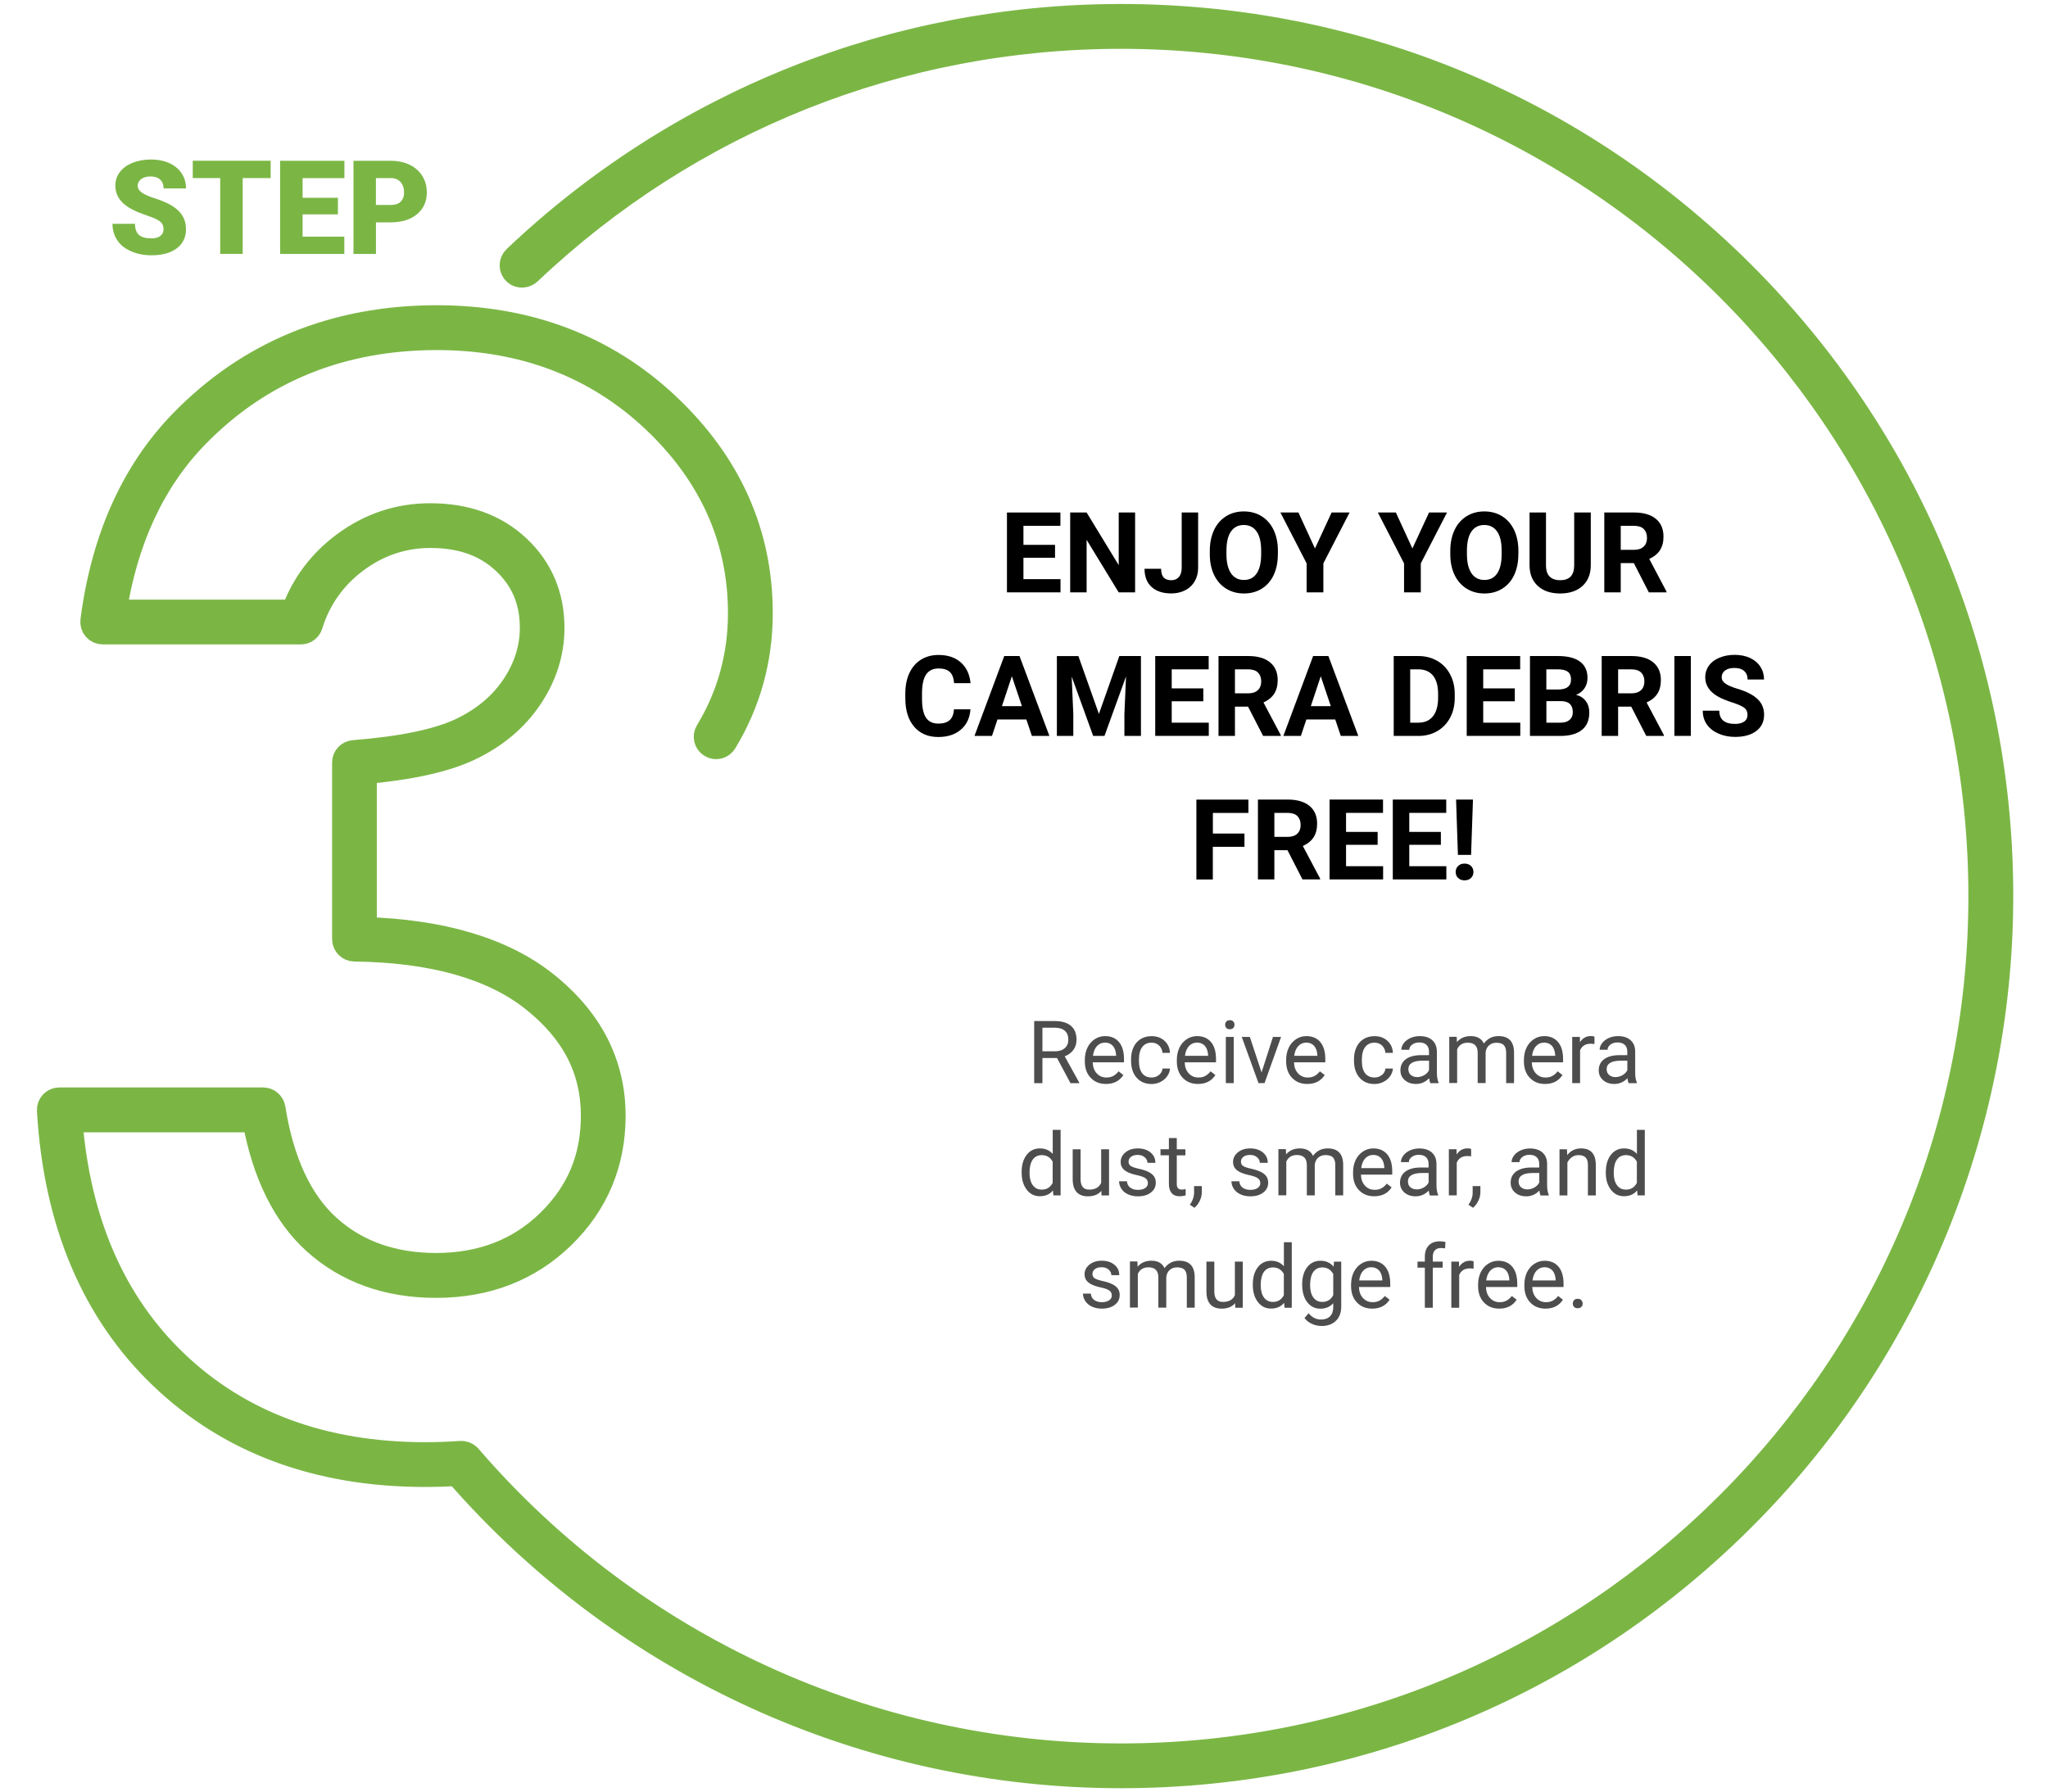 <?xml version="1.0" encoding="utf-8"?>
<!-- Generator: Adobe Illustrator 25.3.1, SVG Export Plug-In . SVG Version: 6.00 Build 0)  -->
<svg version="1.1" id="Layer_1" xmlns="http://www.w3.org/2000/svg" xmlns:xlink="http://www.w3.org/1999/xlink" x="0px" y="0px"
	 viewBox="0 0 400 350" style="enable-background:new 0 0 400 350;" xml:space="preserve">
<style type="text/css">
	.st0{fill:#7BB645;stroke:#7BB645;stroke-width:5;stroke-miterlimit:10;}
	.st1{fill:#7BB645;}
	.st2{fill:#4D4D4D;}
</style>
<g>
	<g>
		<path class="st0" d="M138.84,145.5c-0.84-0.55-1.1-1.67-0.58-2.52c4.26-7.03,6.42-14.82,6.42-23.19
			c0-14.53-5.73-27.27-17.02-37.88c-11.33-10.63-25.57-16.02-42.34-16.02c-18.84,0-34.68,6.48-47.1,19.27
			c-8.45,8.71-13.83,20.31-16.01,34.48h35.16c1.93-5.33,5.24-9.77,9.86-13.21c5-3.73,10.65-5.62,16.79-5.62
			c6.98,0,12.73,2.08,17.1,6.19c4.4,4.14,6.63,9.41,6.63,15.67c0,4.77-1.44,9.33-4.27,13.55c-2.82,4.2-6.79,7.54-11.82,9.92
			c-4.7,2.23-11.44,3.73-20.56,4.56v30.94c15.18,0.44,27.08,4,35.37,10.57c8.77,6.96,13.22,15.62,13.22,25.77
			c0,9.2-3.31,17.11-9.84,23.48c-6.52,6.36-14.82,9.59-24.67,9.59c-9.45,0-17.39-2.85-23.61-8.46c-5.9-5.33-9.85-13.35-11.76-23.88
			H13.59c1.53,19.86,8.44,35.81,20.57,47.44c12.51,12.01,28.96,18.09,48.87,18.09c2.32,0,4.63-0.08,6.86-0.24c0.01,0,0.03,0,0.04,0
			c0.02,0,0.03,0,0.05,0c0.01,0,0.02,0,0.03,0c0.11-0.01,0.22,0,0.33,0.01c0.02,0,0.04,0.01,0.06,0.01c0.1,0.02,0.2,0.04,0.3,0.07
			c0.02,0.01,0.04,0.01,0.06,0.02c0.09,0.03,0.19,0.08,0.28,0.13c0.02,0.01,0.04,0.02,0.05,0.03c0.08,0.05,0.16,0.11,0.24,0.17
			c0.02,0.02,0.04,0.04,0.07,0.06c0.05,0.05,0.1,0.09,0.15,0.14c31.98,37.14,78.41,58.45,127.38,58.45
			c92.65,0,168.02-75.38,168.02-168.02S311.57,7.04,218.92,7.04c-43.21,0-84.26,16.36-115.59,46.08c-0.71,0.68-1.85,0.78-2.59,0.14
			c-0.86-0.74-0.87-2.03-0.07-2.79c32.05-30.43,74.05-47.19,118.26-47.19c45.88,0,89.02,17.87,121.47,50.31
			c32.12,32.12,49.96,74.72,50.31,120.1c0.35,45.36-17.34,89.24-49.11,121.62c-32.58,33.21-76.22,51.53-122.67,51.53
			c-49.75,0-96.93-21.52-129.61-59.05c-2.06,0.13-4.16,0.2-6.29,0.2c-20.92,0-38.23-6.44-51.47-19.14
			c-13.23-12.69-20.58-30.16-21.85-51.92c-0.03-0.52,0.15-1.02,0.51-1.4c0.35-0.38,0.85-0.59,1.37-0.59H51.4
			c0.93,0,1.71,0.69,1.86,1.61c1.65,10.43,5.29,18.25,10.83,23.24c5.51,4.97,12.61,7.49,21.1,7.49c8.84,0,16.26-2.87,22.05-8.52
			c5.86-5.72,8.71-12.52,8.71-20.8c0-9.06-3.86-16.53-11.8-22.82c-7.96-6.31-19.71-9.61-34.92-9.8c-1.03-0.01-1.87-0.85-1.87-1.88
			l0-34.5c0-0.98,0.75-1.79,1.72-1.87c9.41-0.74,16.47-2.21,20.99-4.35c4.41-2.09,7.88-4.99,10.32-8.62
			c2.41-3.6,3.64-7.45,3.64-11.46c0-5.26-1.78-9.49-5.45-12.94c-3.7-3.48-8.45-5.17-14.53-5.17c-5.31,0-10.21,1.64-14.55,4.88
			c-4.35,3.24-7.37,7.5-8.96,12.65c-0.24,0.78-0.97,1.31-1.79,1.31H20.06c-0.54,0-1.05-0.23-1.41-0.64
			c-0.36-0.41-0.52-0.94-0.45-1.48c2.06-15.96,7.89-28.99,17.33-38.73C48.68,69,65.43,62.13,85.32,62.13
			c17.76,0,32.87,5.73,44.91,17.04c12.08,11.34,18.2,25.01,18.2,40.61c0,9.06-2.34,17.49-6.95,25.1
			C140.94,145.81,139.73,146.09,138.84,145.5L138.84,145.5z"/>
		<g>
			<path class="st1" d="M31.94,44.77c0-0.64-0.23-1.14-0.68-1.5c-0.45-0.36-1.25-0.73-2.39-1.11c-1.14-0.38-2.08-0.75-2.8-1.11
				c-2.36-1.16-3.54-2.75-3.54-4.78c0-1.01,0.29-1.9,0.88-2.67c0.59-0.77,1.42-1.37,2.49-1.8c1.08-0.43,2.28-0.64,3.63-0.64
				c1.31,0,2.48,0.23,3.52,0.7c1.04,0.47,1.84,1.13,2.42,1.99c0.57,0.86,0.86,1.85,0.86,2.96h-4.38c0-0.74-0.23-1.32-0.68-1.73
				c-0.45-0.41-1.07-0.61-1.84-0.61c-0.78,0-1.4,0.17-1.86,0.52c-0.45,0.35-0.68,0.79-0.68,1.32c0,0.47,0.25,0.89,0.75,1.27
				c0.5,0.38,1.38,0.77,2.64,1.18c1.26,0.4,2.29,0.84,3.1,1.31c1.97,1.13,2.95,2.7,2.95,4.69c0,1.59-0.6,2.84-1.8,3.75
				c-1.2,0.91-2.85,1.36-4.94,1.36c-1.47,0-2.81-0.26-4.01-0.79c-1.2-0.53-2.1-1.25-2.7-2.18c-0.6-0.92-0.91-1.98-0.91-3.18h4.4
				c0,0.98,0.25,1.69,0.76,2.16c0.5,0.46,1.32,0.69,2.46,0.69c0.73,0,1.3-0.16,1.72-0.47C31.73,45.77,31.94,45.34,31.94,44.77z"/>
			<path class="st1" d="M52.86,34.79H47.4v14.81h-4.39V34.79h-5.36v-3.39h15.21V34.79z"/>
			<path class="st1" d="M66,41.88h-6.9v4.35h8.15v3.38H54.71v-18.2h12.56v3.39H59.1v3.84H66V41.88z"/>
			<path class="st1" d="M73.43,43.43v6.18h-4.39v-18.2h7.26c1.39,0,2.62,0.26,3.69,0.77c1.07,0.51,1.9,1.24,2.49,2.19
				c0.59,0.95,0.88,2.02,0.88,3.22c0,1.78-0.64,3.19-1.91,4.26c-1.27,1.06-3.01,1.59-5.23,1.59H73.43z M73.43,40.04h2.88
				c0.85,0,1.5-0.21,1.94-0.64c0.45-0.43,0.67-1.03,0.67-1.8c0-0.85-0.23-1.53-0.69-2.04c-0.46-0.51-1.08-0.77-1.88-0.77h-2.93
				V40.04z"/>
		</g>
	</g>
	<g>
		<path d="M206.06,108.96h-6.17v4.18h7.24v2.58h-10.46v-15.6h10.44v2.6h-7.22v3.72h6.17V108.96z"/>
		<path d="M221.7,115.72h-3.21l-6.26-10.26v10.26h-3.21v-15.6h3.21l6.27,10.29v-10.29h3.2V115.72z"/>
		<path d="M230.8,100.12h3.21v10.8c0,0.99-0.22,1.87-0.66,2.63c-0.44,0.76-1.06,1.35-1.86,1.76c-0.8,0.41-1.7,0.62-2.71,0.62
			c-1.65,0-2.94-0.42-3.86-1.26c-0.92-0.84-1.38-2.03-1.38-3.56h3.24c0,0.76,0.16,1.33,0.48,1.69c0.32,0.36,0.83,0.55,1.52,0.55
			c0.61,0,1.1-0.21,1.47-0.63c0.36-0.42,0.55-1.02,0.55-1.8V100.12z"/>
		<path d="M249.58,108.28c0,1.54-0.27,2.88-0.81,4.04c-0.54,1.16-1.32,2.05-2.33,2.68c-1.01,0.63-2.17,0.94-3.48,0.94
			c-1.29,0-2.45-0.31-3.46-0.93c-1.01-0.62-1.8-1.51-2.36-2.66c-0.56-1.15-0.84-2.48-0.85-3.98v-0.77c0-1.54,0.28-2.89,0.83-4.06
			c0.55-1.17,1.34-2.06,2.35-2.69c1.01-0.63,2.17-0.94,3.47-0.94s2.46,0.31,3.47,0.94c1.01,0.63,1.79,1.52,2.35,2.69
			c0.55,1.17,0.83,2.52,0.83,4.05V108.28z M246.32,107.57c0-1.64-0.29-2.88-0.88-3.73c-0.59-0.85-1.42-1.28-2.51-1.28
			c-1.08,0-1.91,0.42-2.5,1.26c-0.59,0.84-0.88,2.07-0.89,3.69v0.76c0,1.59,0.29,2.83,0.88,3.71c0.59,0.88,1.43,1.32,2.53,1.32
			c1.08,0,1.91-0.42,2.49-1.27c0.58-0.85,0.87-2.08,0.88-3.7V107.57z"/>
		<path d="M256.83,107.15l3.25-7.03h3.51l-5.12,9.94v5.66h-3.27v-5.66l-5.12-9.94h3.52L256.83,107.15z"/>
		<path d="M275.86,107.15l3.25-7.03h3.51l-5.12,9.94v5.66h-3.27v-5.66l-5.12-9.94h3.52L275.86,107.15z"/>
		<path d="M296.55,108.28c0,1.54-0.27,2.88-0.81,4.04c-0.54,1.16-1.32,2.05-2.33,2.68s-2.17,0.94-3.48,0.94
			c-1.29,0-2.45-0.31-3.46-0.93c-1.01-0.62-1.8-1.51-2.36-2.66c-0.56-1.15-0.84-2.48-0.85-3.98v-0.77c0-1.54,0.28-2.89,0.83-4.06
			c0.55-1.17,1.34-2.06,2.35-2.69c1.01-0.63,2.17-0.94,3.47-0.94s2.46,0.31,3.47,0.94c1.01,0.63,1.79,1.52,2.35,2.69
			c0.55,1.17,0.83,2.52,0.83,4.05V108.28z M293.29,107.57c0-1.64-0.29-2.88-0.88-3.73s-1.42-1.28-2.51-1.28
			c-1.08,0-1.91,0.42-2.5,1.26c-0.59,0.84-0.88,2.07-0.89,3.69v0.76c0,1.59,0.29,2.83,0.88,3.71c0.59,0.88,1.43,1.32,2.53,1.32
			c1.08,0,1.91-0.42,2.49-1.27c0.58-0.85,0.87-2.08,0.88-3.7V107.57z"/>
		<path d="M310.7,100.12v10.28c0,1.71-0.53,3.06-1.6,4.05c-1.07,0.99-2.53,1.49-4.38,1.49c-1.82,0-3.27-0.48-4.34-1.45
			c-1.07-0.96-1.62-2.29-1.64-3.98v-10.39h3.21v10.3c0,1.02,0.25,1.77,0.73,2.23c0.49,0.47,1.17,0.7,2.03,0.7
			c1.81,0,2.73-0.95,2.75-2.85v-10.38H310.7z"/>
		<path d="M319.11,110.01h-2.56v5.71h-3.21v-15.6h5.8c1.84,0,3.26,0.41,4.26,1.23c1,0.82,1.5,1.98,1.5,3.48
			c0,1.06-0.23,1.95-0.69,2.66c-0.46,0.71-1.16,1.28-2.09,1.7l3.37,6.38v0.15h-3.45L319.11,110.01z M316.55,107.41h2.59
			c0.81,0,1.43-0.2,1.88-0.62c0.44-0.41,0.66-0.98,0.66-1.7c0-0.74-0.21-1.31-0.63-1.74c-0.42-0.42-1.06-0.63-1.92-0.63h-2.58
			V107.41z"/>
		<path d="M189.54,138.57c-0.12,1.68-0.74,3-1.86,3.96c-1.12,0.96-2.59,1.45-4.42,1.45c-2,0-3.57-0.67-4.72-2.02
			c-1.15-1.35-1.72-3.2-1.72-5.55v-0.95c0-1.5,0.26-2.82,0.79-3.96c0.53-1.14,1.28-2.02,2.27-2.63c0.98-0.61,2.12-0.92,3.42-0.92
			c1.8,0,3.25,0.48,4.35,1.45s1.74,2.32,1.91,4.06h-3.21c-0.08-1.01-0.36-1.74-0.84-2.19c-0.48-0.45-1.22-0.68-2.2-0.68
			c-1.07,0-1.87,0.38-2.41,1.15c-0.53,0.77-0.8,1.96-0.82,3.57v1.18c0,1.69,0.25,2.92,0.77,3.7c0.51,0.78,1.32,1.17,2.42,1.17
			c0.99,0,1.73-0.23,2.22-0.68c0.49-0.45,0.77-1.16,0.84-2.11H189.54z"/>
		<path d="M200.46,140.55h-5.64l-1.07,3.21h-3.42l5.81-15.6h2.98l5.84,15.6h-3.42L200.46,140.55z M195.69,137.95h3.9l-1.96-5.84
			L195.69,137.95z"/>
		<path d="M210.62,128.16l4.01,11.31l3.99-11.31h4.22v15.6h-3.23v-4.26l0.32-7.36l-4.21,11.63h-2.21l-4.2-11.61l0.32,7.35v4.26
			h-3.21v-15.6H210.62z"/>
		<path d="M235.02,137h-6.17v4.18h7.24v2.58h-10.46v-15.6h10.44v2.6h-7.22v3.72h6.17V137z"/>
		<path d="M243.76,138.05h-2.56v5.71h-3.21v-15.6h5.8c1.84,0,3.26,0.41,4.26,1.23s1.5,1.98,1.5,3.48c0,1.06-0.23,1.95-0.69,2.66
			c-0.46,0.71-1.16,1.28-2.09,1.7l3.38,6.38v0.15h-3.45L243.76,138.05z M241.2,135.45h2.59c0.81,0,1.43-0.2,1.88-0.62
			c0.44-0.41,0.66-0.98,0.66-1.7c0-0.74-0.21-1.31-0.63-1.74c-0.42-0.42-1.06-0.63-1.92-0.63h-2.58V135.45z"/>
		<path d="M260.79,140.55h-5.64l-1.07,3.21h-3.42l5.81-15.6h2.98l5.84,15.6h-3.42L260.79,140.55z M256.02,137.95h3.9l-1.96-5.84
			L256.02,137.95z"/>
		<path d="M272.21,143.76v-15.6h4.8c1.37,0,2.6,0.31,3.68,0.93c1.08,0.62,1.93,1.5,2.53,2.64c0.61,1.14,0.91,2.43,0.91,3.88v0.72
			c0,1.45-0.3,2.74-0.9,3.87c-0.6,1.13-1.44,2-2.52,2.63s-2.31,0.94-3.68,0.94H272.21z M275.43,130.77v10.41h1.55
			c1.26,0,2.22-0.41,2.88-1.23s1-2,1.02-3.53v-0.83c0-1.59-0.33-2.79-0.99-3.6s-1.62-1.23-2.88-1.23H275.43z"/>
		<path d="M295.86,137h-6.17v4.18h7.24v2.58h-10.46v-15.6h10.44v2.6h-7.22v3.72h6.17V137z"/>
		<path d="M298.82,143.76v-15.6h5.46c1.89,0,3.33,0.36,4.31,1.09c0.98,0.73,1.47,1.79,1.47,3.19c0,0.76-0.2,1.44-0.59,2.02
			c-0.39,0.58-0.94,1.01-1.64,1.28c0.8,0.2,1.43,0.6,1.89,1.21c0.46,0.61,0.69,1.35,0.69,2.23c0,1.5-0.48,2.64-1.44,3.41
			c-0.96,0.77-2.32,1.16-4.09,1.18H298.82z M302.03,134.7h2.38c1.62-0.03,2.43-0.68,2.43-1.94c0-0.71-0.21-1.22-0.62-1.53
			c-0.41-0.31-1.06-0.47-1.95-0.47h-2.25V134.7z M302.03,136.97v4.21h2.75c0.76,0,1.35-0.18,1.77-0.54
			c0.43-0.36,0.64-0.86,0.64-1.49c0-1.43-0.74-2.15-2.22-2.18H302.03z"/>
		<path d="M318.6,138.05h-2.56v5.71h-3.21v-15.6h5.8c1.84,0,3.26,0.41,4.26,1.23s1.5,1.98,1.5,3.48c0,1.06-0.23,1.95-0.69,2.66
			c-0.46,0.71-1.16,1.28-2.1,1.7l3.38,6.38v0.15h-3.45L318.6,138.05z M316.04,135.45h2.59c0.81,0,1.43-0.2,1.88-0.62
			c0.44-0.41,0.66-0.98,0.66-1.7c0-0.74-0.21-1.31-0.63-1.74c-0.42-0.42-1.06-0.63-1.92-0.63h-2.58V135.45z"/>
		<path d="M330.24,143.76h-3.21v-15.6h3.21V143.76z"/>
		<path d="M341.31,139.67c0-0.61-0.21-1.07-0.64-1.4s-1.2-0.67-2.31-1.03c-1.11-0.36-2-0.72-2.65-1.07
			c-1.77-0.96-2.66-2.25-2.66-3.87c0-0.84,0.24-1.59,0.71-2.26c0.47-0.66,1.16-1.18,2.05-1.55c0.89-0.37,1.89-0.56,3-0.56
			c1.11,0,2.11,0.2,2.98,0.6c0.87,0.4,1.55,0.97,2.03,1.71c0.48,0.74,0.72,1.57,0.72,2.51h-3.21c0-0.71-0.23-1.27-0.68-1.67
			c-0.45-0.4-1.08-0.59-1.9-0.59c-0.79,0-1.4,0.17-1.83,0.5c-0.44,0.33-0.65,0.77-0.65,1.31c0,0.51,0.26,0.93,0.77,1.28
			c0.51,0.34,1.26,0.66,2.26,0.96c1.83,0.55,3.16,1.23,4,2.05c0.84,0.81,1.25,1.83,1.25,3.04c0,1.35-0.51,2.41-1.53,3.18
			c-1.02,0.77-2.4,1.15-4.13,1.15c-1.2,0-2.29-0.22-3.28-0.66c-0.99-0.44-1.74-1.04-2.26-1.8c-0.52-0.76-0.78-1.65-0.78-2.66h3.23
			c0,1.72,1.03,2.58,3.09,2.58c0.76,0,1.36-0.16,1.79-0.47C341.1,140.66,341.31,140.23,341.31,139.67z"/>
		<path d="M243.05,165.43h-6.17v6.38h-3.21v-15.6h10.16v2.6h-6.94v4.03h6.17V165.43z"/>
		<path d="M251.46,166.09h-2.56v5.71h-3.21v-15.6h5.8c1.84,0,3.26,0.41,4.26,1.23c1,0.82,1.5,1.98,1.5,3.48
			c0,1.06-0.23,1.95-0.69,2.66c-0.46,0.71-1.16,1.28-2.1,1.7l3.38,6.38v0.15h-3.45L251.46,166.09z M248.9,163.49h2.59
			c0.81,0,1.43-0.2,1.88-0.62c0.44-0.41,0.66-0.98,0.66-1.7c0-0.74-0.21-1.31-0.63-1.74c-0.42-0.42-1.06-0.63-1.92-0.63h-2.58
			V163.49z"/>
		<path d="M269.07,165.04h-6.17v4.18h7.24v2.58h-10.46v-15.6h10.44v2.6h-7.22v3.72h6.17V165.04z"/>
		<path d="M281.42,165.04h-6.17v4.18h7.24v2.58h-10.46v-15.6h10.44v2.6h-7.22v3.72h6.17V165.04z"/>
		<path d="M286.04,168.71c0.52,0,0.94,0.15,1.26,0.46c0.32,0.31,0.48,0.7,0.48,1.18c0,0.47-0.16,0.86-0.48,1.17
			c-0.32,0.31-0.74,0.46-1.26,0.46c-0.51,0-0.93-0.15-1.25-0.46c-0.32-0.31-0.48-0.7-0.48-1.17s0.16-0.86,0.48-1.17
			C285.11,168.86,285.52,168.71,286.04,168.71z M287.32,167.01h-2.57l-0.36-10.81h3.3L287.32,167.01z"/>
		<path class="st2" d="M206.45,206.69h-2.85v4.91h-1.61v-12.13h4.02c1.37,0,2.42,0.31,3.15,0.93c0.74,0.62,1.1,1.53,1.1,2.72
			c0,0.76-0.2,1.41-0.61,1.98c-0.41,0.56-0.98,0.98-1.7,1.26l2.85,5.15v0.1h-1.72L206.45,206.69z M203.6,205.38h2.46
			c0.8,0,1.43-0.21,1.9-0.62c0.47-0.41,0.7-0.96,0.7-1.65c0-0.75-0.22-1.33-0.67-1.73c-0.45-0.4-1.09-0.6-1.94-0.61h-2.45V205.38z"
			/>
		<path class="st2" d="M216.01,211.76c-1.22,0-2.22-0.4-2.98-1.2c-0.77-0.8-1.15-1.88-1.15-3.22v-0.28c0-0.89,0.17-1.69,0.51-2.4
			c0.34-0.7,0.82-1.25,1.43-1.65c0.61-0.4,1.28-0.6,2-0.6c1.17,0,2.08,0.39,2.73,1.16s0.98,1.88,0.98,3.32v0.64h-6.11
			c0.02,0.89,0.28,1.61,0.78,2.15c0.5,0.55,1.13,0.82,1.9,0.82c0.55,0,1-0.11,1.38-0.33c0.38-0.22,0.71-0.52,0.99-0.88l0.94,0.73
			C218.65,211.18,217.52,211.76,216.01,211.76z M215.82,203.68c-0.62,0-1.14,0.23-1.57,0.68c-0.42,0.45-0.68,1.09-0.78,1.9h4.52
			v-0.12c-0.04-0.78-0.26-1.39-0.63-1.82C216.97,203.89,216.46,203.68,215.82,203.68z"/>
		<path class="st2" d="M224.93,210.5c0.55,0,1.03-0.17,1.44-0.5c0.41-0.33,0.64-0.75,0.68-1.25h1.46c-0.03,0.52-0.2,1.01-0.53,1.48
			c-0.33,0.47-0.77,0.84-1.31,1.12c-0.55,0.28-1.13,0.42-1.74,0.42c-1.23,0-2.2-0.41-2.93-1.23c-0.73-0.82-1.09-1.94-1.09-3.36
			v-0.26c0-0.88,0.16-1.66,0.48-2.34c0.32-0.68,0.78-1.21,1.39-1.59c0.6-0.38,1.31-0.57,2.14-0.57c1.01,0,1.85,0.3,2.52,0.91
			c0.67,0.61,1.03,1.39,1.07,2.36h-1.46c-0.04-0.58-0.27-1.06-0.66-1.44c-0.4-0.37-0.89-0.56-1.47-0.56c-0.78,0-1.39,0.28-1.82,0.85
			c-0.43,0.56-0.65,1.38-0.65,2.45v0.29c0,1.04,0.21,1.84,0.64,2.4C223.52,210.22,224.13,210.5,224.93,210.5z"/>
		<path class="st2" d="M233.98,211.76c-1.22,0-2.22-0.4-2.98-1.2c-0.77-0.8-1.15-1.88-1.15-3.22v-0.28c0-0.89,0.17-1.69,0.51-2.4
			c0.34-0.7,0.82-1.25,1.43-1.65c0.61-0.4,1.28-0.6,2-0.6c1.17,0,2.08,0.39,2.73,1.16s0.98,1.88,0.98,3.32v0.64h-6.11
			c0.02,0.89,0.28,1.61,0.78,2.15c0.5,0.55,1.13,0.82,1.9,0.82c0.54,0,1.01-0.11,1.38-0.33c0.38-0.22,0.71-0.52,0.99-0.88l0.94,0.73
			C236.63,211.18,235.49,211.76,233.98,211.76z M233.79,203.68c-0.62,0-1.15,0.23-1.57,0.68c-0.42,0.45-0.68,1.09-0.78,1.9h4.52
			v-0.12c-0.05-0.78-0.25-1.39-0.63-1.82C234.95,203.89,234.44,203.68,233.79,203.68z"/>
		<path class="st2" d="M239.29,200.19c0-0.25,0.08-0.46,0.23-0.63c0.15-0.17,0.38-0.26,0.68-0.26c0.3,0,0.53,0.09,0.68,0.26
			c0.16,0.17,0.23,0.38,0.23,0.63c0,0.25-0.08,0.46-0.23,0.63c-0.16,0.17-0.38,0.25-0.68,0.25c-0.3,0-0.53-0.08-0.68-0.25
			C239.37,200.64,239.29,200.44,239.29,200.19z M240.96,211.59h-1.54v-9.02h1.54V211.59z"/>
		<path class="st2" d="M246.4,209.5l2.23-6.93h1.58l-3.23,9.02h-1.18l-3.27-9.02h1.58L246.4,209.5z"/>
		<path class="st2" d="M255.33,211.76c-1.22,0-2.22-0.4-2.98-1.2c-0.77-0.8-1.15-1.88-1.15-3.22v-0.28c0-0.89,0.17-1.69,0.51-2.4
			c0.34-0.7,0.82-1.25,1.43-1.65c0.61-0.4,1.28-0.6,2-0.6c1.17,0,2.08,0.39,2.73,1.16s0.98,1.88,0.98,3.32v0.64h-6.11
			c0.02,0.89,0.28,1.61,0.78,2.15c0.5,0.55,1.13,0.82,1.9,0.82c0.55,0,1-0.11,1.38-0.33c0.38-0.22,0.71-0.52,0.99-0.88l0.94,0.73
			C257.97,211.18,256.84,211.76,255.33,211.76z M255.13,203.68c-0.62,0-1.14,0.23-1.57,0.68c-0.42,0.45-0.68,1.09-0.78,1.9h4.52
			v-0.12c-0.04-0.78-0.26-1.39-0.63-1.82C256.29,203.89,255.78,203.68,255.13,203.68z"/>
		<path class="st2" d="M268.47,210.5c0.55,0,1.03-0.17,1.44-0.5c0.41-0.33,0.64-0.75,0.68-1.25h1.46c-0.03,0.52-0.21,1.01-0.53,1.48
			c-0.33,0.47-0.77,0.84-1.31,1.12c-0.55,0.28-1.13,0.42-1.74,0.42c-1.23,0-2.2-0.41-2.93-1.23c-0.72-0.82-1.09-1.94-1.09-3.36
			v-0.26c0-0.88,0.16-1.66,0.48-2.34c0.32-0.68,0.78-1.21,1.39-1.59c0.6-0.38,1.32-0.57,2.14-0.57c1.01,0,1.85,0.3,2.52,0.91
			c0.67,0.61,1.03,1.39,1.07,2.36h-1.46c-0.05-0.58-0.27-1.06-0.66-1.44c-0.4-0.37-0.89-0.56-1.47-0.56c-0.78,0-1.39,0.28-1.82,0.85
			c-0.43,0.56-0.65,1.38-0.65,2.45v0.29c0,1.04,0.21,1.84,0.64,2.4C267.06,210.22,267.67,210.5,268.47,210.5z"/>
		<path class="st2" d="M279.35,211.59c-0.09-0.18-0.16-0.49-0.22-0.95c-0.72,0.74-1.57,1.12-2.57,1.12c-0.89,0-1.62-0.25-2.19-0.75
			c-0.57-0.5-0.85-1.14-0.85-1.91c0-0.94,0.36-1.67,1.07-2.19c0.71-0.52,1.72-0.78,3.01-0.78h1.5v-0.71c0-0.54-0.16-0.97-0.48-1.29
			c-0.32-0.32-0.8-0.48-1.43-0.48c-0.55,0-1.01,0.14-1.38,0.42c-0.37,0.28-0.56,0.61-0.56,1.01h-1.55c0-0.45,0.16-0.88,0.48-1.3
			c0.32-0.42,0.75-0.75,1.3-1c0.55-0.24,1.15-0.37,1.8-0.37c1.04,0,1.85,0.26,2.44,0.78c0.59,0.52,0.89,1.24,0.92,2.15v4.15
			c0,0.83,0.11,1.49,0.32,1.98v0.13H279.35z M276.79,210.42c0.48,0,0.94-0.13,1.38-0.38c0.43-0.25,0.75-0.58,0.94-0.98v-1.85h-1.21
			c-1.89,0-2.83,0.55-2.83,1.66c0,0.48,0.16,0.86,0.48,1.13S276.29,210.42,276.79,210.42z"/>
		<path class="st2" d="M284.52,202.58l0.04,1c0.66-0.78,1.55-1.17,2.68-1.17c1.26,0,2.12,0.48,2.58,1.45
			c0.3-0.43,0.69-0.78,1.17-1.05c0.48-0.27,1.05-0.4,1.7-0.4c1.98,0,2.98,1.05,3.02,3.14v6.04h-1.54v-5.95
			c0-0.64-0.15-1.13-0.44-1.45c-0.29-0.32-0.79-0.48-1.48-0.48c-0.57,0-1.05,0.17-1.43,0.51c-0.38,0.34-0.6,0.8-0.66,1.38v5.98
			h-1.55v-5.91c0-1.31-0.64-1.97-1.93-1.97c-1.01,0-1.7,0.43-2.08,1.29v6.58h-1.54v-9.02H284.52z"/>
		<path class="st2" d="M301.77,211.76c-1.22,0-2.22-0.4-2.98-1.2c-0.77-0.8-1.15-1.88-1.15-3.22v-0.28c0-0.89,0.17-1.69,0.51-2.4
			c0.34-0.7,0.82-1.25,1.43-1.65c0.61-0.4,1.28-0.6,2-0.6c1.17,0,2.08,0.39,2.73,1.16s0.98,1.88,0.98,3.32v0.64h-6.11
			c0.02,0.89,0.28,1.61,0.78,2.15c0.5,0.55,1.13,0.82,1.9,0.82c0.54,0,1.01-0.11,1.38-0.33c0.38-0.22,0.71-0.52,0.99-0.88l0.94,0.73
			C304.41,211.18,303.28,211.76,301.77,211.76z M301.58,203.68c-0.62,0-1.15,0.23-1.57,0.68c-0.42,0.45-0.68,1.09-0.78,1.9h4.52
			v-0.12c-0.05-0.78-0.25-1.39-0.63-1.82C302.73,203.89,302.22,203.68,301.58,203.68z"/>
		<path class="st2" d="M311.43,203.96c-0.23-0.04-0.49-0.06-0.76-0.06c-1.01,0-1.7,0.43-2.06,1.29v6.4h-1.54v-9.02h1.5l0.02,1.04
			c0.5-0.81,1.22-1.21,2.15-1.21c0.3,0,0.53,0.04,0.68,0.12V203.96z"/>
		<path class="st2" d="M318.08,211.59c-0.09-0.18-0.16-0.49-0.22-0.95c-0.72,0.74-1.57,1.12-2.57,1.12c-0.89,0-1.62-0.25-2.19-0.75
			c-0.57-0.5-0.85-1.14-0.85-1.91c0-0.94,0.36-1.67,1.07-2.19c0.71-0.52,1.72-0.78,3.01-0.78h1.5v-0.71c0-0.54-0.16-0.97-0.48-1.29
			c-0.32-0.32-0.8-0.48-1.43-0.48c-0.55,0-1.01,0.14-1.38,0.42c-0.37,0.28-0.56,0.61-0.56,1.01h-1.55c0-0.45,0.16-0.88,0.48-1.3
			c0.32-0.42,0.75-0.75,1.3-1c0.55-0.24,1.15-0.37,1.8-0.37c1.04,0,1.85,0.26,2.44,0.78c0.59,0.52,0.9,1.24,0.92,2.15v4.15
			c0,0.83,0.1,1.49,0.32,1.98v0.13H318.08z M315.52,210.42c0.48,0,0.94-0.13,1.38-0.38c0.43-0.25,0.75-0.58,0.94-0.98v-1.85h-1.21
			c-1.89,0-2.83,0.55-2.83,1.66c0,0.48,0.16,0.86,0.48,1.13S315.01,210.42,315.52,210.42z"/>
		<path class="st2" d="M199.54,228.95c0-1.38,0.33-2.5,0.98-3.34c0.65-0.84,1.51-1.26,2.58-1.26c1.06,0,1.89,0.36,2.51,1.08v-4.7
			h1.54v12.8h-1.42l-0.07-0.97c-0.62,0.76-1.48,1.13-2.58,1.13c-1.04,0-1.9-0.43-2.55-1.28c-0.66-0.86-0.99-1.97-0.99-3.35V228.95z
			 M201.08,229.13c0,1.02,0.21,1.82,0.63,2.4c0.42,0.58,1.01,0.87,1.75,0.87c0.98,0,1.69-0.44,2.14-1.32v-4.14
			c-0.46-0.85-1.17-1.28-2.13-1.28c-0.76,0-1.34,0.29-1.77,0.88C201.29,227.12,201.08,227.99,201.08,229.13z"/>
		<path class="st2" d="M215.11,232.65c-0.6,0.71-1.48,1.06-2.64,1.06c-0.96,0-1.69-0.28-2.2-0.84c-0.5-0.56-0.76-1.38-0.76-2.48
			v-5.87h1.54v5.83c0,1.37,0.56,2.05,1.67,2.05c1.18,0,1.96-0.44,2.35-1.32v-6.56h1.54v9.02h-1.47L215.11,232.65z"/>
		<path class="st2" d="M224.2,231.15c0-0.42-0.16-0.74-0.47-0.97c-0.31-0.23-0.86-0.43-1.64-0.6c-0.78-0.17-1.4-0.37-1.86-0.6
			c-0.46-0.23-0.8-0.51-1.02-0.83c-0.22-0.32-0.33-0.71-0.33-1.15c0-0.74,0.31-1.36,0.94-1.88c0.63-0.51,1.42-0.77,2.4-0.77
			c1.02,0,1.85,0.26,2.49,0.79c0.64,0.53,0.95,1.2,0.95,2.03h-1.55c0-0.42-0.18-0.79-0.54-1.09c-0.36-0.31-0.81-0.46-1.35-0.46
			c-0.56,0-1,0.12-1.32,0.37c-0.32,0.24-0.48,0.56-0.48,0.96c0,0.37,0.15,0.65,0.44,0.84c0.29,0.19,0.83,0.37,1.6,0.54
			c0.77,0.17,1.39,0.38,1.87,0.62c0.48,0.24,0.83,0.53,1.06,0.86c0.23,0.34,0.35,0.75,0.35,1.23c0,0.81-0.32,1.45-0.97,1.94
			c-0.65,0.49-1.48,0.73-2.51,0.73c-0.72,0-1.36-0.13-1.92-0.38s-0.99-0.61-1.3-1.07c-0.31-0.46-0.47-0.95-0.47-1.49h1.54
			c0.03,0.52,0.23,0.93,0.62,1.23c0.39,0.3,0.9,0.45,1.53,0.45c0.58,0,1.05-0.12,1.4-0.35C224.02,231.86,224.2,231.54,224.2,231.15z
			"/>
		<path class="st2" d="M229.84,222.34v2.18h1.68v1.19h-1.68v5.6c0,0.36,0.07,0.63,0.23,0.81c0.15,0.18,0.41,0.27,0.77,0.27
			c0.18,0,0.42-0.03,0.73-0.1v1.24c-0.41,0.11-0.8,0.17-1.18,0.17c-0.69,0-1.21-0.21-1.56-0.63c-0.35-0.42-0.53-1.01-0.53-1.78
			v-5.59h-1.64v-1.19h1.64v-2.18H229.84z"/>
		<path class="st2" d="M233.28,235.95l-0.88-0.6c0.52-0.73,0.79-1.48,0.82-2.25v-1.39h1.51v1.21c0,0.56-0.14,1.12-0.41,1.68
			C234.04,235.17,233.69,235.62,233.28,235.95z"/>
		<path class="st2" d="M246.15,231.15c0-0.42-0.16-0.74-0.47-0.97c-0.31-0.23-0.86-0.43-1.64-0.6c-0.78-0.17-1.4-0.37-1.86-0.6
			c-0.46-0.23-0.8-0.51-1.02-0.83c-0.22-0.32-0.33-0.71-0.33-1.15c0-0.74,0.31-1.36,0.94-1.88c0.63-0.51,1.42-0.77,2.4-0.77
			c1.02,0,1.85,0.26,2.49,0.79c0.64,0.53,0.95,1.2,0.95,2.03h-1.55c0-0.42-0.18-0.79-0.54-1.09c-0.36-0.31-0.81-0.46-1.35-0.46
			c-0.56,0-1,0.12-1.32,0.37c-0.32,0.24-0.48,0.56-0.48,0.96c0,0.37,0.15,0.65,0.44,0.84c0.29,0.19,0.83,0.37,1.6,0.54
			c0.77,0.17,1.39,0.38,1.87,0.62c0.48,0.24,0.83,0.53,1.06,0.86c0.23,0.34,0.35,0.75,0.35,1.23c0,0.81-0.32,1.45-0.97,1.94
			c-0.65,0.49-1.48,0.73-2.51,0.73c-0.72,0-1.36-0.13-1.92-0.38c-0.56-0.26-0.99-0.61-1.3-1.07c-0.31-0.46-0.47-0.95-0.47-1.49h1.54
			c0.03,0.52,0.23,0.93,0.62,1.23c0.39,0.3,0.9,0.45,1.53,0.45c0.58,0,1.05-0.12,1.4-0.35
			C245.97,231.86,246.15,231.54,246.15,231.15z"/>
		<path class="st2" d="M251.15,224.52l0.04,1c0.66-0.78,1.55-1.17,2.68-1.17c1.26,0,2.12,0.48,2.58,1.45
			c0.3-0.43,0.69-0.78,1.17-1.05c0.48-0.27,1.05-0.4,1.7-0.4c1.98,0,2.98,1.05,3.02,3.14v6.04h-1.54v-5.95
			c0-0.64-0.15-1.13-0.44-1.45c-0.29-0.32-0.79-0.48-1.48-0.48c-0.57,0-1.05,0.17-1.43,0.51c-0.38,0.34-0.6,0.8-0.66,1.38v5.98
			h-1.55v-5.91c0-1.31-0.64-1.97-1.93-1.97c-1.01,0-1.7,0.43-2.08,1.29v6.58h-1.54v-9.02H251.15z"/>
		<path class="st2" d="M268.4,233.7c-1.22,0-2.22-0.4-2.98-1.2c-0.77-0.8-1.15-1.88-1.15-3.22V229c0-0.89,0.17-1.69,0.51-2.4
			c0.34-0.7,0.82-1.25,1.43-1.65c0.61-0.4,1.28-0.6,2-0.6c1.17,0,2.08,0.39,2.73,1.16c0.65,0.77,0.98,1.88,0.98,3.32v0.64h-6.11
			c0.02,0.89,0.28,1.61,0.78,2.15c0.5,0.55,1.13,0.82,1.9,0.82c0.54,0,1.01-0.11,1.38-0.33c0.38-0.22,0.71-0.52,0.99-0.88l0.94,0.73
			C271.05,233.12,269.91,233.7,268.4,233.7z M268.21,225.62c-0.62,0-1.15,0.23-1.57,0.68c-0.42,0.45-0.68,1.09-0.78,1.9h4.52v-0.12
			c-0.05-0.78-0.25-1.39-0.63-1.82C269.37,225.84,268.86,225.62,268.21,225.62z"/>
		<path class="st2" d="M279.27,233.54c-0.09-0.18-0.16-0.49-0.22-0.95c-0.72,0.74-1.57,1.12-2.57,1.12c-0.89,0-1.62-0.25-2.19-0.75
			c-0.57-0.5-0.85-1.14-0.85-1.91c0-0.94,0.36-1.67,1.07-2.19c0.71-0.52,1.72-0.78,3.01-0.78h1.5v-0.71c0-0.54-0.16-0.97-0.48-1.29
			c-0.32-0.32-0.8-0.48-1.43-0.48c-0.55,0-1.01,0.14-1.38,0.42c-0.37,0.28-0.56,0.61-0.56,1.01h-1.55c0-0.45,0.16-0.88,0.48-1.3
			c0.32-0.42,0.75-0.75,1.3-1c0.55-0.24,1.15-0.37,1.8-0.37c1.04,0,1.85,0.26,2.44,0.78c0.59,0.52,0.89,1.24,0.92,2.15v4.15
			c0,0.83,0.11,1.49,0.32,1.98v0.13H279.27z M276.71,232.36c0.48,0,0.94-0.13,1.38-0.38c0.43-0.25,0.75-0.58,0.94-0.98v-1.85h-1.21
			c-1.89,0-2.83,0.55-2.83,1.66c0,0.48,0.16,0.86,0.48,1.13S276.21,232.36,276.71,232.36z"/>
		<path class="st2" d="M287.34,225.9c-0.23-0.04-0.49-0.06-0.76-0.06c-1.01,0-1.7,0.43-2.06,1.29v6.4h-1.54v-9.02h1.5l0.02,1.04
			c0.5-0.81,1.22-1.21,2.15-1.21c0.3,0,0.53,0.04,0.68,0.12V225.9z"/>
		<path class="st2" d="M287.69,235.95l-0.88-0.6c0.52-0.73,0.8-1.48,0.82-2.25v-1.39h1.51v1.21c0,0.56-0.14,1.12-0.41,1.68
			C288.45,235.17,288.1,235.62,287.69,235.95z"/>
		<path class="st2" d="M300.88,233.54c-0.09-0.18-0.16-0.49-0.22-0.95c-0.72,0.74-1.57,1.12-2.57,1.12c-0.89,0-1.62-0.25-2.19-0.75
			c-0.57-0.5-0.85-1.14-0.85-1.91c0-0.94,0.36-1.67,1.07-2.19c0.71-0.52,1.72-0.78,3.01-0.78h1.5v-0.71c0-0.54-0.16-0.97-0.48-1.29
			c-0.32-0.32-0.8-0.48-1.43-0.48c-0.55,0-1.01,0.14-1.38,0.42c-0.37,0.28-0.56,0.61-0.56,1.01h-1.55c0-0.45,0.16-0.88,0.48-1.3
			c0.32-0.42,0.75-0.75,1.3-1c0.55-0.24,1.15-0.37,1.8-0.37c1.04,0,1.85,0.26,2.44,0.78c0.59,0.52,0.9,1.24,0.92,2.15v4.15
			c0,0.83,0.1,1.49,0.32,1.98v0.13H300.88z M298.32,232.36c0.48,0,0.94-0.13,1.38-0.38c0.43-0.25,0.75-0.58,0.94-0.98v-1.85h-1.21
			c-1.89,0-2.83,0.55-2.83,1.66c0,0.48,0.16,0.86,0.48,1.13S297.81,232.36,298.32,232.36z"/>
		<path class="st2" d="M306.05,224.52l0.05,1.13c0.69-0.87,1.59-1.3,2.7-1.3c1.91,0,2.87,1.08,2.88,3.23v5.96h-1.54v-5.97
			c0-0.65-0.15-1.13-0.45-1.44c-0.29-0.31-0.75-0.47-1.36-0.47c-0.5,0-0.94,0.13-1.32,0.4c-0.38,0.27-0.67,0.62-0.88,1.05v6.43
			h-1.54v-9.02H306.05z"/>
		<path class="st2" d="M313.64,228.95c0-1.38,0.33-2.5,0.98-3.34c0.66-0.84,1.51-1.26,2.58-1.26c1.05,0,1.89,0.36,2.51,1.08v-4.7
			h1.54v12.8h-1.42l-0.08-0.97c-0.62,0.76-1.48,1.13-2.58,1.13c-1.05,0-1.9-0.43-2.55-1.28c-0.66-0.86-0.99-1.97-0.99-3.35V228.95z
			 M315.18,229.13c0,1.02,0.21,1.82,0.63,2.4c0.42,0.58,1,0.87,1.75,0.87c0.98,0,1.69-0.44,2.14-1.32v-4.14
			c-0.46-0.85-1.17-1.28-2.13-1.28c-0.75,0-1.35,0.29-1.77,0.88C315.39,227.12,315.18,227.99,315.18,229.13z"/>
		<path class="st2" d="M217.15,253.09c0-0.42-0.16-0.74-0.47-0.97c-0.31-0.23-0.86-0.43-1.64-0.6c-0.78-0.17-1.4-0.37-1.86-0.6
			c-0.46-0.23-0.8-0.51-1.02-0.83c-0.22-0.32-0.33-0.71-0.33-1.15c0-0.74,0.31-1.36,0.94-1.88c0.63-0.51,1.42-0.77,2.4-0.77
			c1.02,0,1.85,0.26,2.49,0.79c0.64,0.53,0.95,1.2,0.95,2.03h-1.55c0-0.42-0.18-0.79-0.54-1.09c-0.36-0.31-0.81-0.46-1.35-0.46
			c-0.56,0-1,0.12-1.32,0.37c-0.32,0.24-0.48,0.56-0.48,0.96c0,0.37,0.15,0.65,0.44,0.84c0.29,0.19,0.83,0.37,1.6,0.54
			c0.77,0.17,1.39,0.38,1.87,0.62c0.48,0.24,0.83,0.53,1.06,0.86c0.23,0.34,0.35,0.75,0.35,1.23c0,0.81-0.32,1.45-0.97,1.94
			c-0.65,0.49-1.48,0.73-2.51,0.73c-0.72,0-1.36-0.13-1.92-0.38c-0.56-0.26-0.99-0.61-1.3-1.07c-0.31-0.46-0.47-0.95-0.47-1.49h1.54
			c0.03,0.52,0.23,0.93,0.62,1.23c0.39,0.3,0.9,0.45,1.53,0.45c0.58,0,1.05-0.12,1.4-0.35C216.97,253.8,217.15,253.48,217.15,253.09
			z"/>
		<path class="st2" d="M222.15,246.46l0.04,1c0.66-0.78,1.55-1.17,2.68-1.17c1.26,0,2.12,0.48,2.58,1.45
			c0.3-0.43,0.69-0.78,1.17-1.05c0.48-0.27,1.05-0.4,1.7-0.4c1.98,0,2.98,1.05,3.02,3.14v6.04h-1.54v-5.95
			c0-0.64-0.15-1.13-0.44-1.45c-0.29-0.32-0.79-0.48-1.48-0.48c-0.57,0-1.05,0.17-1.43,0.51c-0.38,0.34-0.6,0.8-0.66,1.38v5.98
			h-1.55v-5.91c0-1.31-0.64-1.97-1.93-1.97c-1.01,0-1.7,0.43-2.08,1.29v6.58h-1.54v-9.02H222.15z"/>
		<path class="st2" d="M241.23,254.59c-0.6,0.71-1.48,1.06-2.64,1.06c-0.96,0-1.69-0.28-2.2-0.84c-0.5-0.56-0.76-1.38-0.76-2.48
			v-5.87h1.54v5.83c0,1.37,0.56,2.05,1.67,2.05c1.18,0,1.96-0.44,2.35-1.32v-6.56h1.54v9.02h-1.47L241.23,254.59z"/>
		<path class="st2" d="M244.69,250.9c0-1.38,0.33-2.5,0.98-3.34c0.65-0.84,1.51-1.26,2.58-1.26c1.06,0,1.89,0.36,2.51,1.08v-4.7
			h1.54v12.8h-1.42l-0.07-0.97c-0.62,0.76-1.48,1.13-2.58,1.13c-1.04,0-1.9-0.43-2.55-1.28c-0.66-0.86-0.99-1.97-0.99-3.35V250.9z
			 M246.23,251.07c0,1.02,0.21,1.82,0.63,2.4c0.42,0.58,1.01,0.87,1.75,0.87c0.98,0,1.69-0.44,2.14-1.32v-4.14
			c-0.46-0.85-1.17-1.28-2.13-1.28c-0.76,0-1.34,0.29-1.77,0.88C246.45,249.06,246.23,249.93,246.23,251.07z"/>
		<path class="st2" d="M254.33,250.9c0-1.41,0.33-2.52,0.98-3.35c0.65-0.83,1.51-1.25,2.58-1.25c1.1,0,1.96,0.39,2.58,1.17l0.08-1
			h1.41v8.8c0,1.17-0.35,2.09-1.04,2.76c-0.69,0.67-1.62,1.01-2.79,1.01c-0.65,0-1.29-0.14-1.91-0.42c-0.62-0.28-1.1-0.66-1.43-1.14
			l0.8-0.93c0.66,0.82,1.47,1.23,2.43,1.23c0.75,0,1.33-0.21,1.75-0.63c0.42-0.42,0.63-1.02,0.63-1.78v-0.78
			c-0.62,0.71-1.46,1.07-2.53,1.07c-1.06,0-1.91-0.43-2.56-1.28C254.65,253.52,254.33,252.36,254.33,250.9z M255.88,251.07
			c0,1.02,0.21,1.82,0.63,2.4c0.42,0.58,1,0.87,1.75,0.87c0.97,0,1.69-0.44,2.14-1.33v-4.12c-0.47-0.86-1.18-1.29-2.13-1.29
			c-0.75,0-1.34,0.29-1.76,0.88C256.09,249.06,255.88,249.93,255.88,251.07z"/>
		<path class="st2" d="M268.01,255.65c-1.22,0-2.22-0.4-2.98-1.2c-0.77-0.8-1.15-1.88-1.15-3.22v-0.28c0-0.89,0.17-1.69,0.51-2.4
			c0.34-0.7,0.82-1.25,1.43-1.65c0.61-0.4,1.28-0.6,2-0.6c1.17,0,2.08,0.39,2.73,1.16s0.98,1.88,0.98,3.32v0.64h-6.11
			c0.02,0.89,0.28,1.61,0.78,2.15c0.5,0.55,1.13,0.82,1.9,0.82c0.55,0,1-0.11,1.38-0.33c0.38-0.22,0.71-0.52,0.99-0.88l0.94,0.73
			C270.66,255.07,269.52,255.65,268.01,255.65z M267.82,247.56c-0.62,0-1.14,0.23-1.57,0.68c-0.42,0.45-0.68,1.09-0.78,1.9h4.52
			v-0.12c-0.04-0.78-0.26-1.39-0.63-1.82C268.97,247.78,268.46,247.56,267.82,247.56z"/>
		<path class="st2" d="M278.29,255.48v-7.83h-1.43v-1.19h1.43v-0.93c0-0.97,0.26-1.71,0.78-2.24s1.25-0.79,2.19-0.79
			c0.35,0,0.71,0.05,1.06,0.14l-0.08,1.24c-0.26-0.05-0.54-0.07-0.83-0.07c-0.5,0-0.89,0.15-1.16,0.44
			c-0.27,0.29-0.41,0.71-0.41,1.26v0.95h1.93v1.19h-1.93v7.83H278.29z"/>
		<path class="st2" d="M287.82,247.85c-0.23-0.04-0.49-0.06-0.76-0.06c-1.01,0-1.7,0.43-2.06,1.29v6.4h-1.54v-9.02h1.5l0.02,1.04
			c0.51-0.81,1.22-1.21,2.15-1.21c0.3,0,0.53,0.04,0.68,0.12V247.85z"/>
		<path class="st2" d="M292.82,255.65c-1.22,0-2.22-0.4-2.98-1.2c-0.77-0.8-1.15-1.88-1.15-3.22v-0.28c0-0.89,0.17-1.69,0.51-2.4
			c0.34-0.7,0.82-1.25,1.43-1.65c0.61-0.4,1.28-0.6,2-0.6c1.17,0,2.08,0.39,2.73,1.16s0.98,1.88,0.98,3.32v0.64h-6.11
			c0.02,0.89,0.28,1.61,0.78,2.15c0.5,0.55,1.13,0.82,1.9,0.82c0.54,0,1.01-0.11,1.38-0.33c0.38-0.22,0.71-0.52,0.99-0.88l0.94,0.73
			C295.46,255.07,294.33,255.65,292.82,255.65z M292.63,247.56c-0.62,0-1.15,0.23-1.57,0.68c-0.42,0.45-0.68,1.09-0.78,1.9h4.52
			v-0.12c-0.05-0.78-0.25-1.39-0.63-1.82C293.78,247.78,293.27,247.56,292.63,247.56z"/>
		<path class="st2" d="M301.86,255.65c-1.22,0-2.22-0.4-2.98-1.2c-0.77-0.8-1.15-1.88-1.15-3.22v-0.28c0-0.89,0.17-1.69,0.51-2.4
			c0.34-0.7,0.82-1.25,1.43-1.65c0.61-0.4,1.28-0.6,2-0.6c1.17,0,2.08,0.39,2.73,1.16s0.98,1.88,0.98,3.32v0.64h-6.11
			c0.02,0.89,0.28,1.61,0.78,2.15c0.5,0.55,1.13,0.82,1.9,0.82c0.55,0,1-0.11,1.38-0.33c0.38-0.22,0.71-0.52,0.99-0.88l0.94,0.73
			C304.51,255.07,303.37,255.65,301.86,255.65z M301.67,247.56c-0.62,0-1.14,0.23-1.57,0.68c-0.42,0.45-0.68,1.09-0.78,1.9h4.52
			v-0.12c-0.04-0.78-0.26-1.39-0.63-1.82C302.83,247.78,302.31,247.56,301.67,247.56z"/>
		<path class="st2" d="M307.19,254.67c0-0.27,0.08-0.49,0.24-0.67c0.16-0.18,0.4-0.27,0.71-0.27s0.56,0.09,0.72,0.27
			c0.16,0.18,0.25,0.4,0.25,0.67c0,0.26-0.08,0.47-0.25,0.64c-0.16,0.17-0.4,0.26-0.72,0.26s-0.55-0.09-0.71-0.26
			C307.27,255.14,307.19,254.93,307.19,254.67z"/>
	</g>
</g>
</svg>
